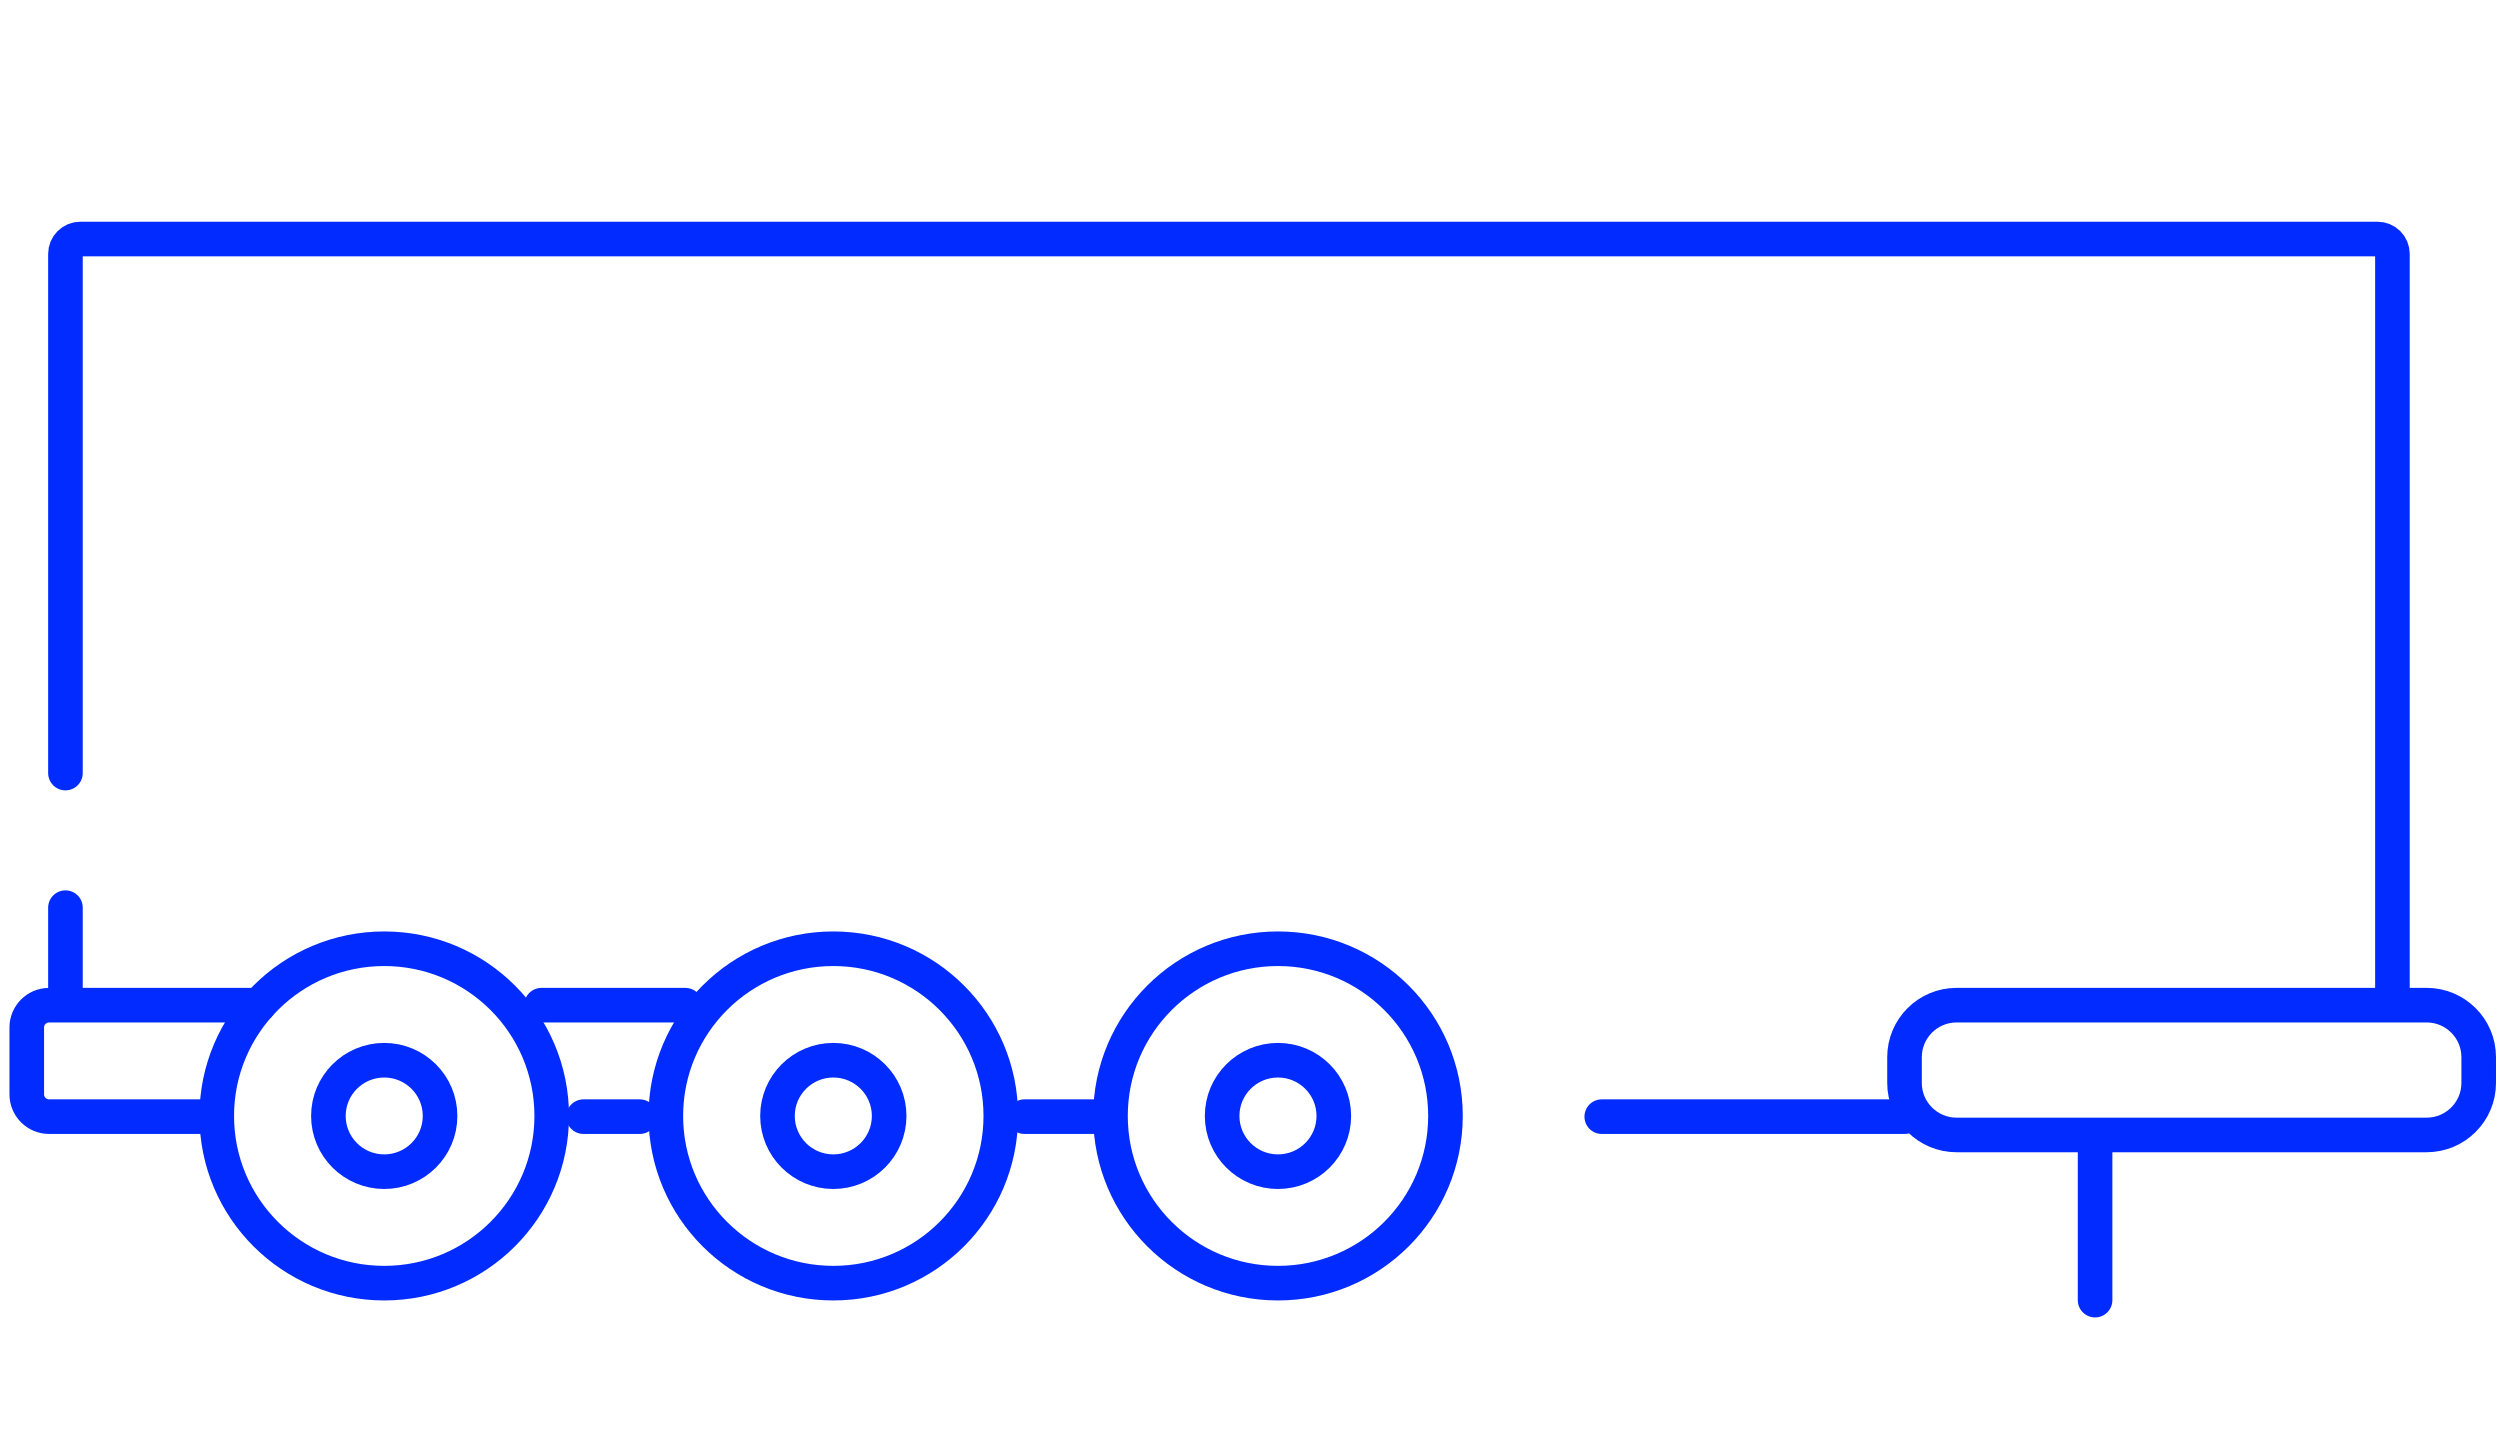<svg width="159" height="91" viewBox="0 0 159 91" fill="none" xmlns="http://www.w3.org/2000/svg">
<path d="M13.786 71.019H3.122C2.339 71.019 1.702 70.384 1.702 69.602V65.348C1.702 64.563 2.339 63.93 3.122 63.93H16.458M65.157 71.019H70.272M43.59 63.93H34.438M40.689 71.019H37.111M101.871 71.019H121.127" stroke="#012BFF" stroke-width="2.2" stroke-miterlimit="10" stroke-linecap="round" stroke-linejoin="round"/>
<path d="M133.247 82.689L133.247 72.606" stroke="#012BFF" stroke-width="2.2" stroke-miterlimit="10" stroke-linecap="round" stroke-linejoin="round"/>
<path d="M152.158 26.991V20.373M4.162 57.727V63.294M152.158 63.255V16.146C152.158 15.896 152.058 15.655 151.88 15.478C151.703 15.301 151.462 15.201 151.211 15.201H5.109C4.857 15.201 4.617 15.301 4.439 15.478C4.261 15.655 4.162 15.896 4.162 16.146V49.167" stroke="#012BFF" stroke-width="2.2" stroke-miterlimit="10" stroke-linecap="round" stroke-linejoin="round"/>
<path d="M52.999 81.609C58.882 81.609 63.651 76.848 63.651 70.975C63.651 65.101 58.882 60.34 52.999 60.34C47.116 60.34 42.347 65.101 42.347 70.975C42.347 76.848 47.116 81.609 52.999 81.609Z" stroke="#012BFF" stroke-width="2.2" stroke-miterlimit="10" stroke-linecap="round" stroke-linejoin="round"/>
<path d="M81.279 81.609C87.162 81.609 91.932 76.848 91.932 70.975C91.932 65.101 87.162 60.34 81.279 60.34C75.396 60.34 70.627 65.101 70.627 70.975C70.627 76.848 75.396 81.609 81.279 81.609Z" stroke="#012BFF" stroke-width="2.2" stroke-miterlimit="10" stroke-linecap="round" stroke-linejoin="round"/>
<path d="M24.437 81.609C30.32 81.609 35.089 76.848 35.089 70.975C35.089 65.101 30.32 60.34 24.437 60.34C18.554 60.34 13.785 65.101 13.785 70.975C13.785 76.848 18.554 81.609 24.437 81.609Z" stroke="#012BFF" stroke-width="2.2" stroke-miterlimit="10" stroke-linecap="round" stroke-linejoin="round"/>
<path d="M24.437 74.519C26.398 74.519 27.988 72.932 27.988 70.975C27.988 69.017 26.398 67.43 24.437 67.43C22.476 67.43 20.886 69.017 20.886 70.975C20.886 72.932 22.476 74.519 24.437 74.519Z" stroke="#012BFF" stroke-width="2.2" stroke-miterlimit="10" stroke-linecap="round" stroke-linejoin="round"/>
<path d="M52.999 74.519C54.96 74.519 56.55 72.932 56.55 70.975C56.55 69.017 54.96 67.43 52.999 67.43C51.038 67.43 49.448 69.017 49.448 70.975C49.448 72.932 51.038 74.519 52.999 74.519Z" stroke="#012BFF" stroke-width="2.2" stroke-miterlimit="10" stroke-linecap="round" stroke-linejoin="round"/>
<path d="M81.279 74.519C83.24 74.519 84.83 72.932 84.83 70.975C84.83 69.017 83.24 67.43 81.279 67.43C79.318 67.43 77.728 69.017 77.728 70.975C77.728 72.932 79.318 74.519 81.279 74.519Z" stroke="#012BFF" stroke-width="2.2" stroke-miterlimit="10" stroke-linecap="round" stroke-linejoin="round"/>
<path d="M154.331 72.183H124.441C122.611 72.183 121.127 70.702 121.127 68.875V67.236C121.127 65.409 122.611 63.928 124.441 63.928H154.331C156.161 63.928 157.645 65.409 157.645 67.236V68.875C157.645 70.702 156.161 72.183 154.331 72.183Z" stroke="#012BFF" stroke-width="2.2" stroke-miterlimit="10" stroke-linecap="round" stroke-linejoin="round"/>
</svg>
